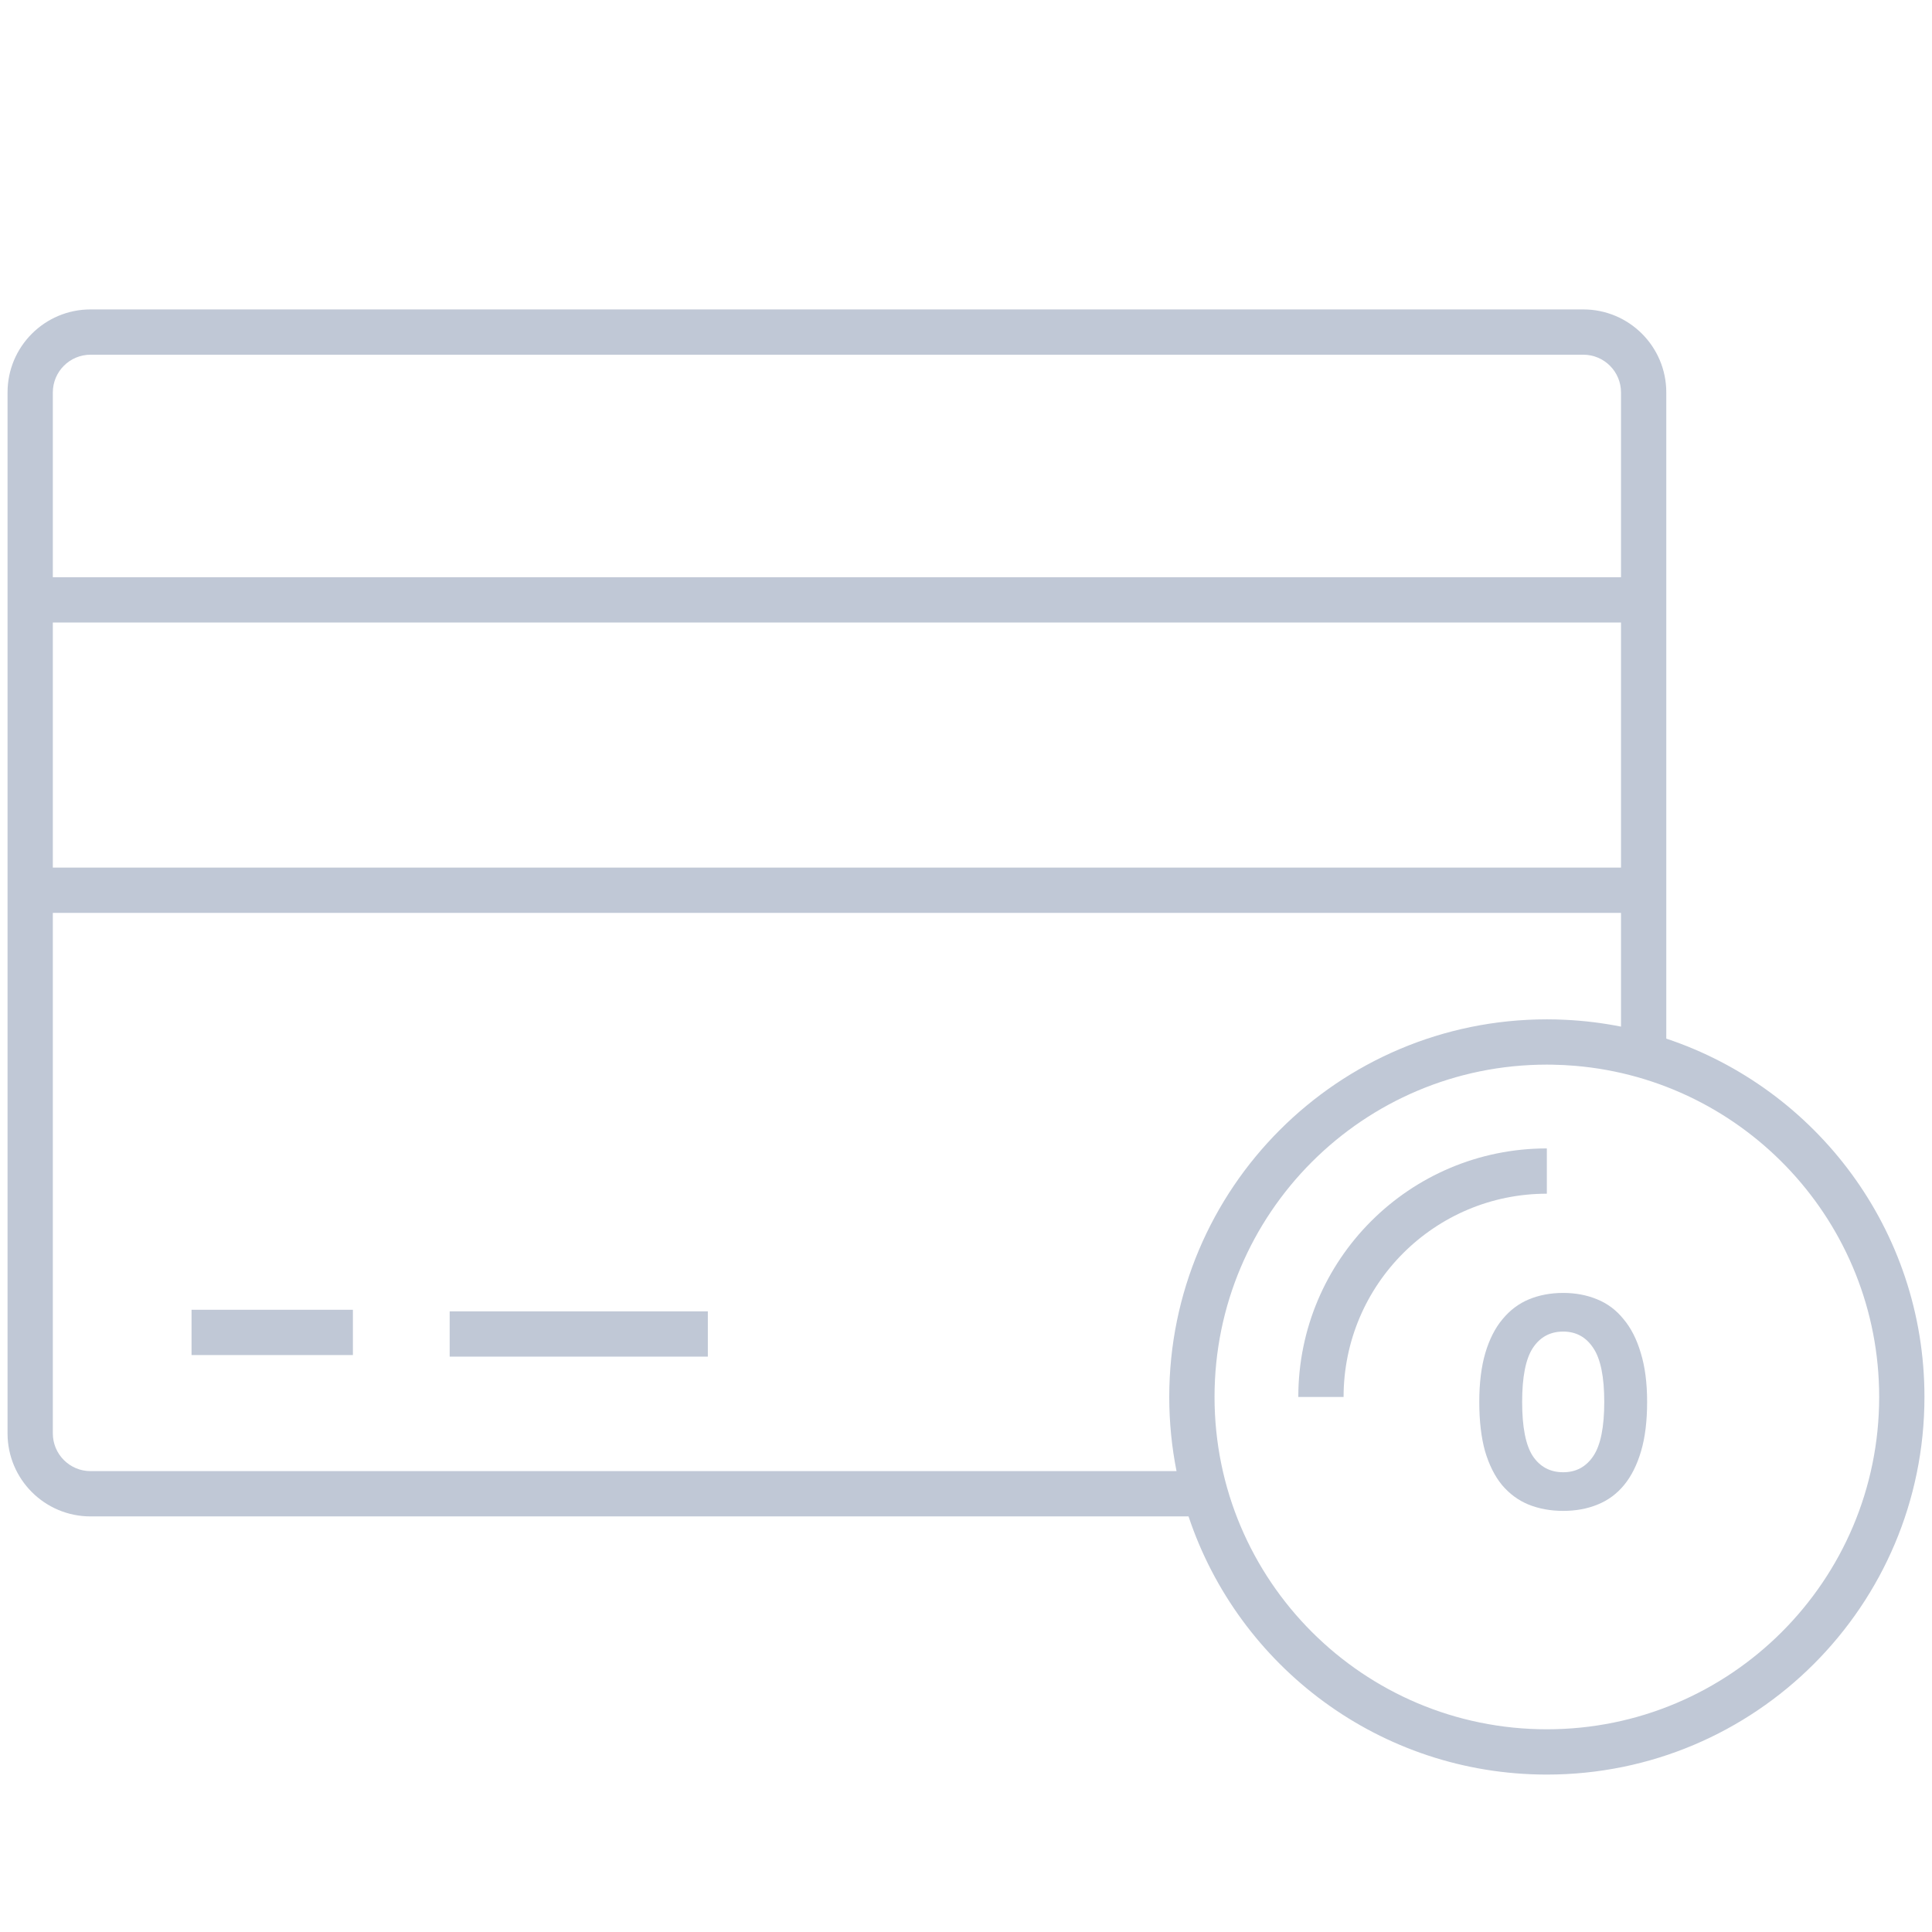 <svg width="64" height="64" viewBox="0 0 64 64" fill="none" xmlns="http://www.w3.org/2000/svg">
<path d="M14.896 44.94H23.448V43.44H14.896V44.94Z" fill="#C0C8D6"/>
<path d="M11.69 44.888H6.345V43.388H11.69V44.888Z" fill="#C0C8D6"/>
<path d="M51.241 39.543C47.523 39.543 44.508 42.557 44.508 46.276H43.008C43.008 41.729 46.694 38.043 51.241 38.043V39.543Z" fill="#C0C8D6"/>
<path fill-rule="evenodd" clip-rule="evenodd" d="M52.903 43.04C52.563 42.9 52.19 42.83 51.783 42.83C51.37 42.83 50.993 42.9 50.653 43.04C50.313 43.18 50.02 43.4 49.773 43.7C49.527 43.993 49.337 44.367 49.203 44.82C49.07 45.273 49.003 45.813 49.003 46.44C49.003 47.073 49.067 47.617 49.193 48.07C49.327 48.523 49.513 48.897 49.753 49.19C50 49.483 50.293 49.7 50.633 49.84C50.98 49.98 51.363 50.05 51.783 50.05C52.203 50.05 52.583 49.98 52.923 49.84C53.27 49.7 53.563 49.483 53.803 49.19C54.043 48.897 54.23 48.523 54.363 48.07C54.497 47.617 54.563 47.073 54.563 46.44C54.563 45.813 54.493 45.273 54.353 44.82C54.22 44.367 54.03 43.993 53.783 43.7C53.543 43.4 53.25 43.18 52.903 43.04ZM52.783 48.23C52.543 48.59 52.21 48.77 51.783 48.77C51.35 48.77 51.013 48.59 50.773 48.23C50.54 47.87 50.423 47.273 50.423 46.44C50.423 45.613 50.54 45.02 50.773 44.66C51.013 44.293 51.35 44.11 51.783 44.11C52.21 44.11 52.543 44.293 52.783 44.66C53.023 45.02 53.143 45.613 53.143 46.44C53.143 47.273 53.023 47.87 52.783 48.23Z" fill="#C0C8D6"/>
<path fill-rule="evenodd" clip-rule="evenodd" d="M39.372 50.233H3C1.481 50.233 0.25 49.002 0.25 47.483V13C0.25 11.481 1.481 10.25 3 10.25H52.448C53.967 10.25 55.198 11.481 55.198 13V34.406C60.167 36.062 63.75 40.75 63.75 46.276C63.75 53.184 58.15 58.785 51.242 58.785C45.716 58.785 41.027 55.202 39.372 50.233ZM1.75 13C1.75 12.31 2.31 11.75 3 11.75H52.448C53.139 11.75 53.698 12.31 53.698 13V19.121H1.75V13ZM1.75 20.621V28.741H53.698V20.621H1.75ZM1.75 47.483V30.241H53.698V34.008C53.102 33.89 52.491 33.813 51.868 33.783C51.66 33.772 51.452 33.767 51.242 33.767C44.333 33.767 38.733 39.367 38.733 46.276C38.733 47.116 38.816 47.938 38.974 48.733H3C2.31 48.733 1.75 48.173 1.75 47.483ZM51.241 35.267C45.161 35.267 40.233 40.196 40.233 46.276C40.233 52.356 45.162 57.285 51.242 57.285C57.321 57.285 62.25 52.356 62.25 46.276C62.25 40.513 57.821 35.784 52.181 35.307C51.935 35.286 51.687 35.273 51.436 35.269C51.371 35.268 51.306 35.267 51.241 35.267Z" fill="#C0C8D6"/>
</svg>
